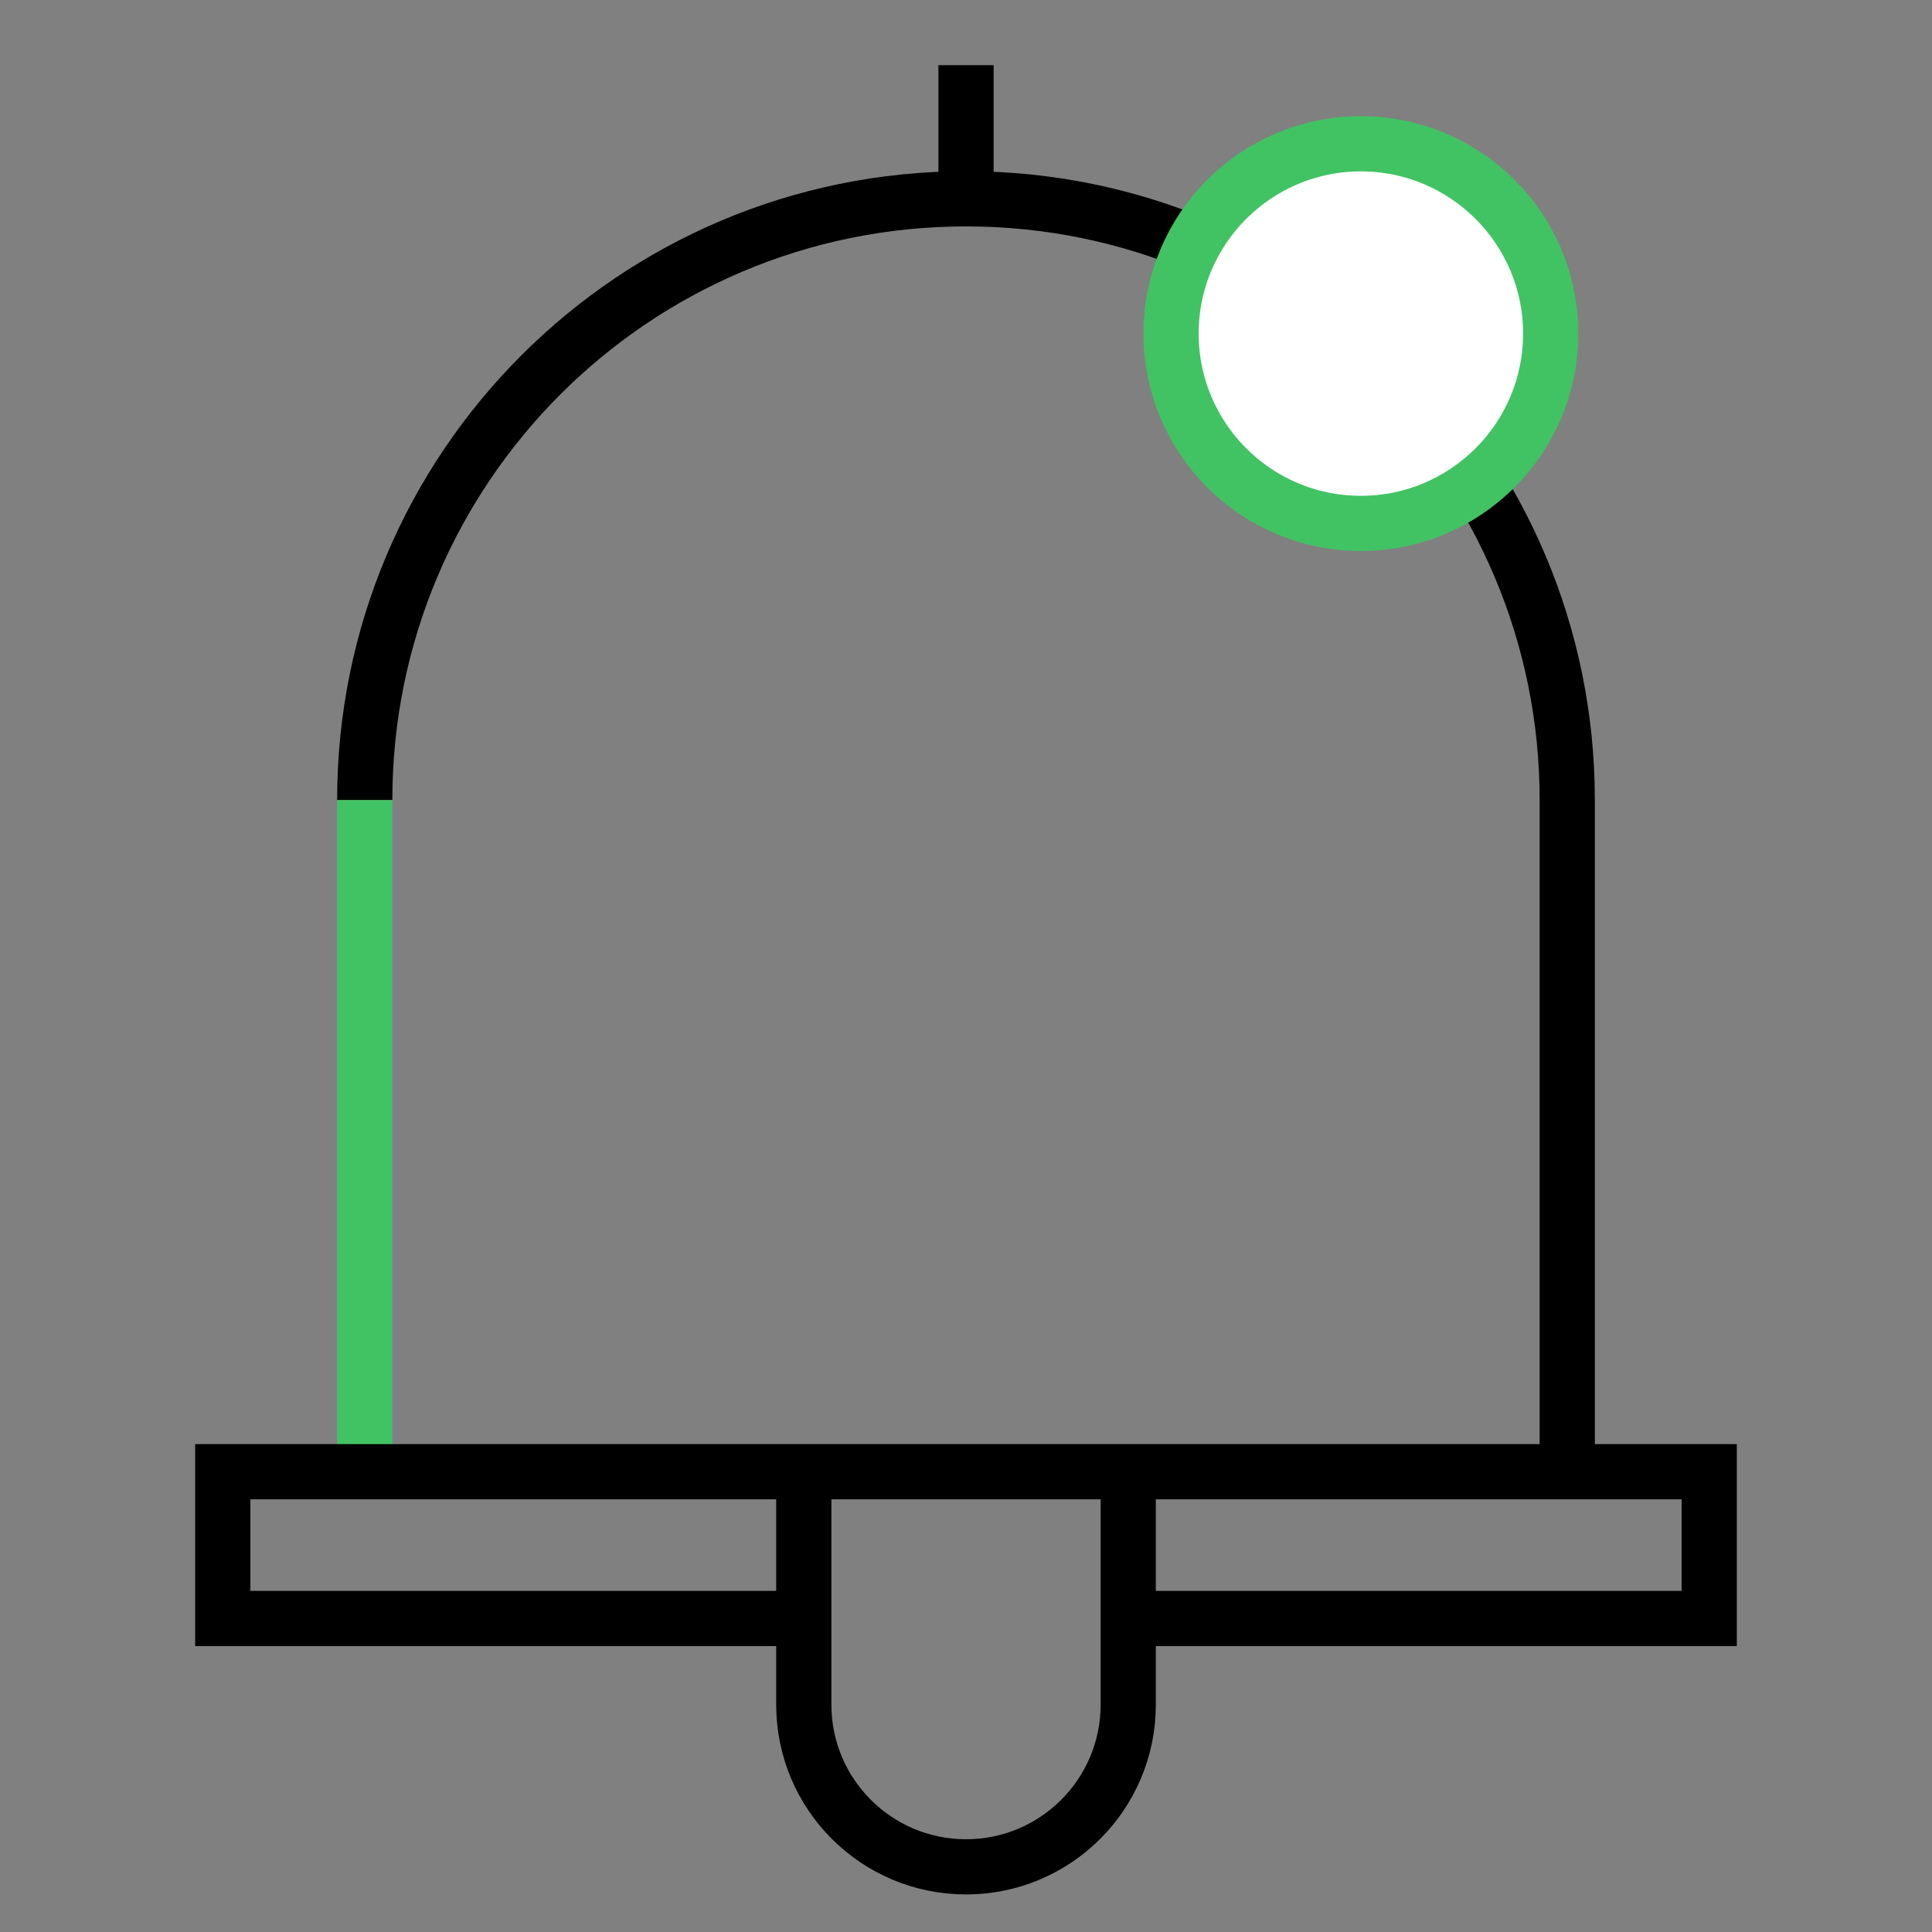 <?xml version="1.0" encoding="utf-8"?>
<!-- Generator: Adobe Illustrator 16.0.0, SVG Export Plug-In . SVG Version: 6.00 Build 0)  -->
<!DOCTYPE svg PUBLIC "-//W3C//DTD SVG 1.1//EN" "http://www.w3.org/Graphics/SVG/1.1/DTD/svg11.dtd">
<svg version="1.1" id="Layer_1" xmlns="http://www.w3.org/2000/svg" xmlns:xlink="http://www.w3.org/1999/xlink" x="0px" y="0px"
	 width="70px" height="70px" viewBox="0 0 70 70" enable-background="new 0 0 70 70" xml:space="preserve">
<rect x="0" y="0" width="70" height="70" fill="#808080" stroke="none"/>
<title>1</title>
<g>
	<path fill="none" stroke="#000000" stroke-width="2" stroke-miterlimit="10" d="M13.215,28.988
		c0-12.032,9.753-21.785,21.785-21.785l0,0c12.031,0,21.784,9.753,21.784,21.785v24.335"/>
	<path fill="none" stroke="#41C363" stroke-width="2" stroke-miterlimit="10" d="M35,7.203"/>
	<line fill="none" stroke="#41C363" stroke-width="2" stroke-miterlimit="10" x1="13.215" y1="53.323" x2="13.215" y2="28.988"/>
	<path fill="none" stroke="#000000" stroke-width="2" stroke-miterlimit="10" d="M40.878,53.323v8.438
		c0,3.246-2.631,5.878-5.877,5.878l0,0c-3.247,0-5.878-2.632-5.878-5.878v-8.438"/>
	<line fill="none" stroke="#000000" stroke-width="2" stroke-miterlimit="10" x1="35.001" y1="7.203" x2="35.001" y2="2.361"/>
	<polyline fill="none" stroke="#000000" stroke-width="2" stroke-miterlimit="10" points="29.123,58.641 8.071,58.641 8.071,53.323 
		61.928,53.323 61.928,58.641 40.878,58.641 	"/>
	<circle fill="#FFFFFF" stroke="#41C363" stroke-width="2" stroke-miterlimit="10" cx="49.307" cy="12.087" r="6.877"/>
</g>
</svg>
